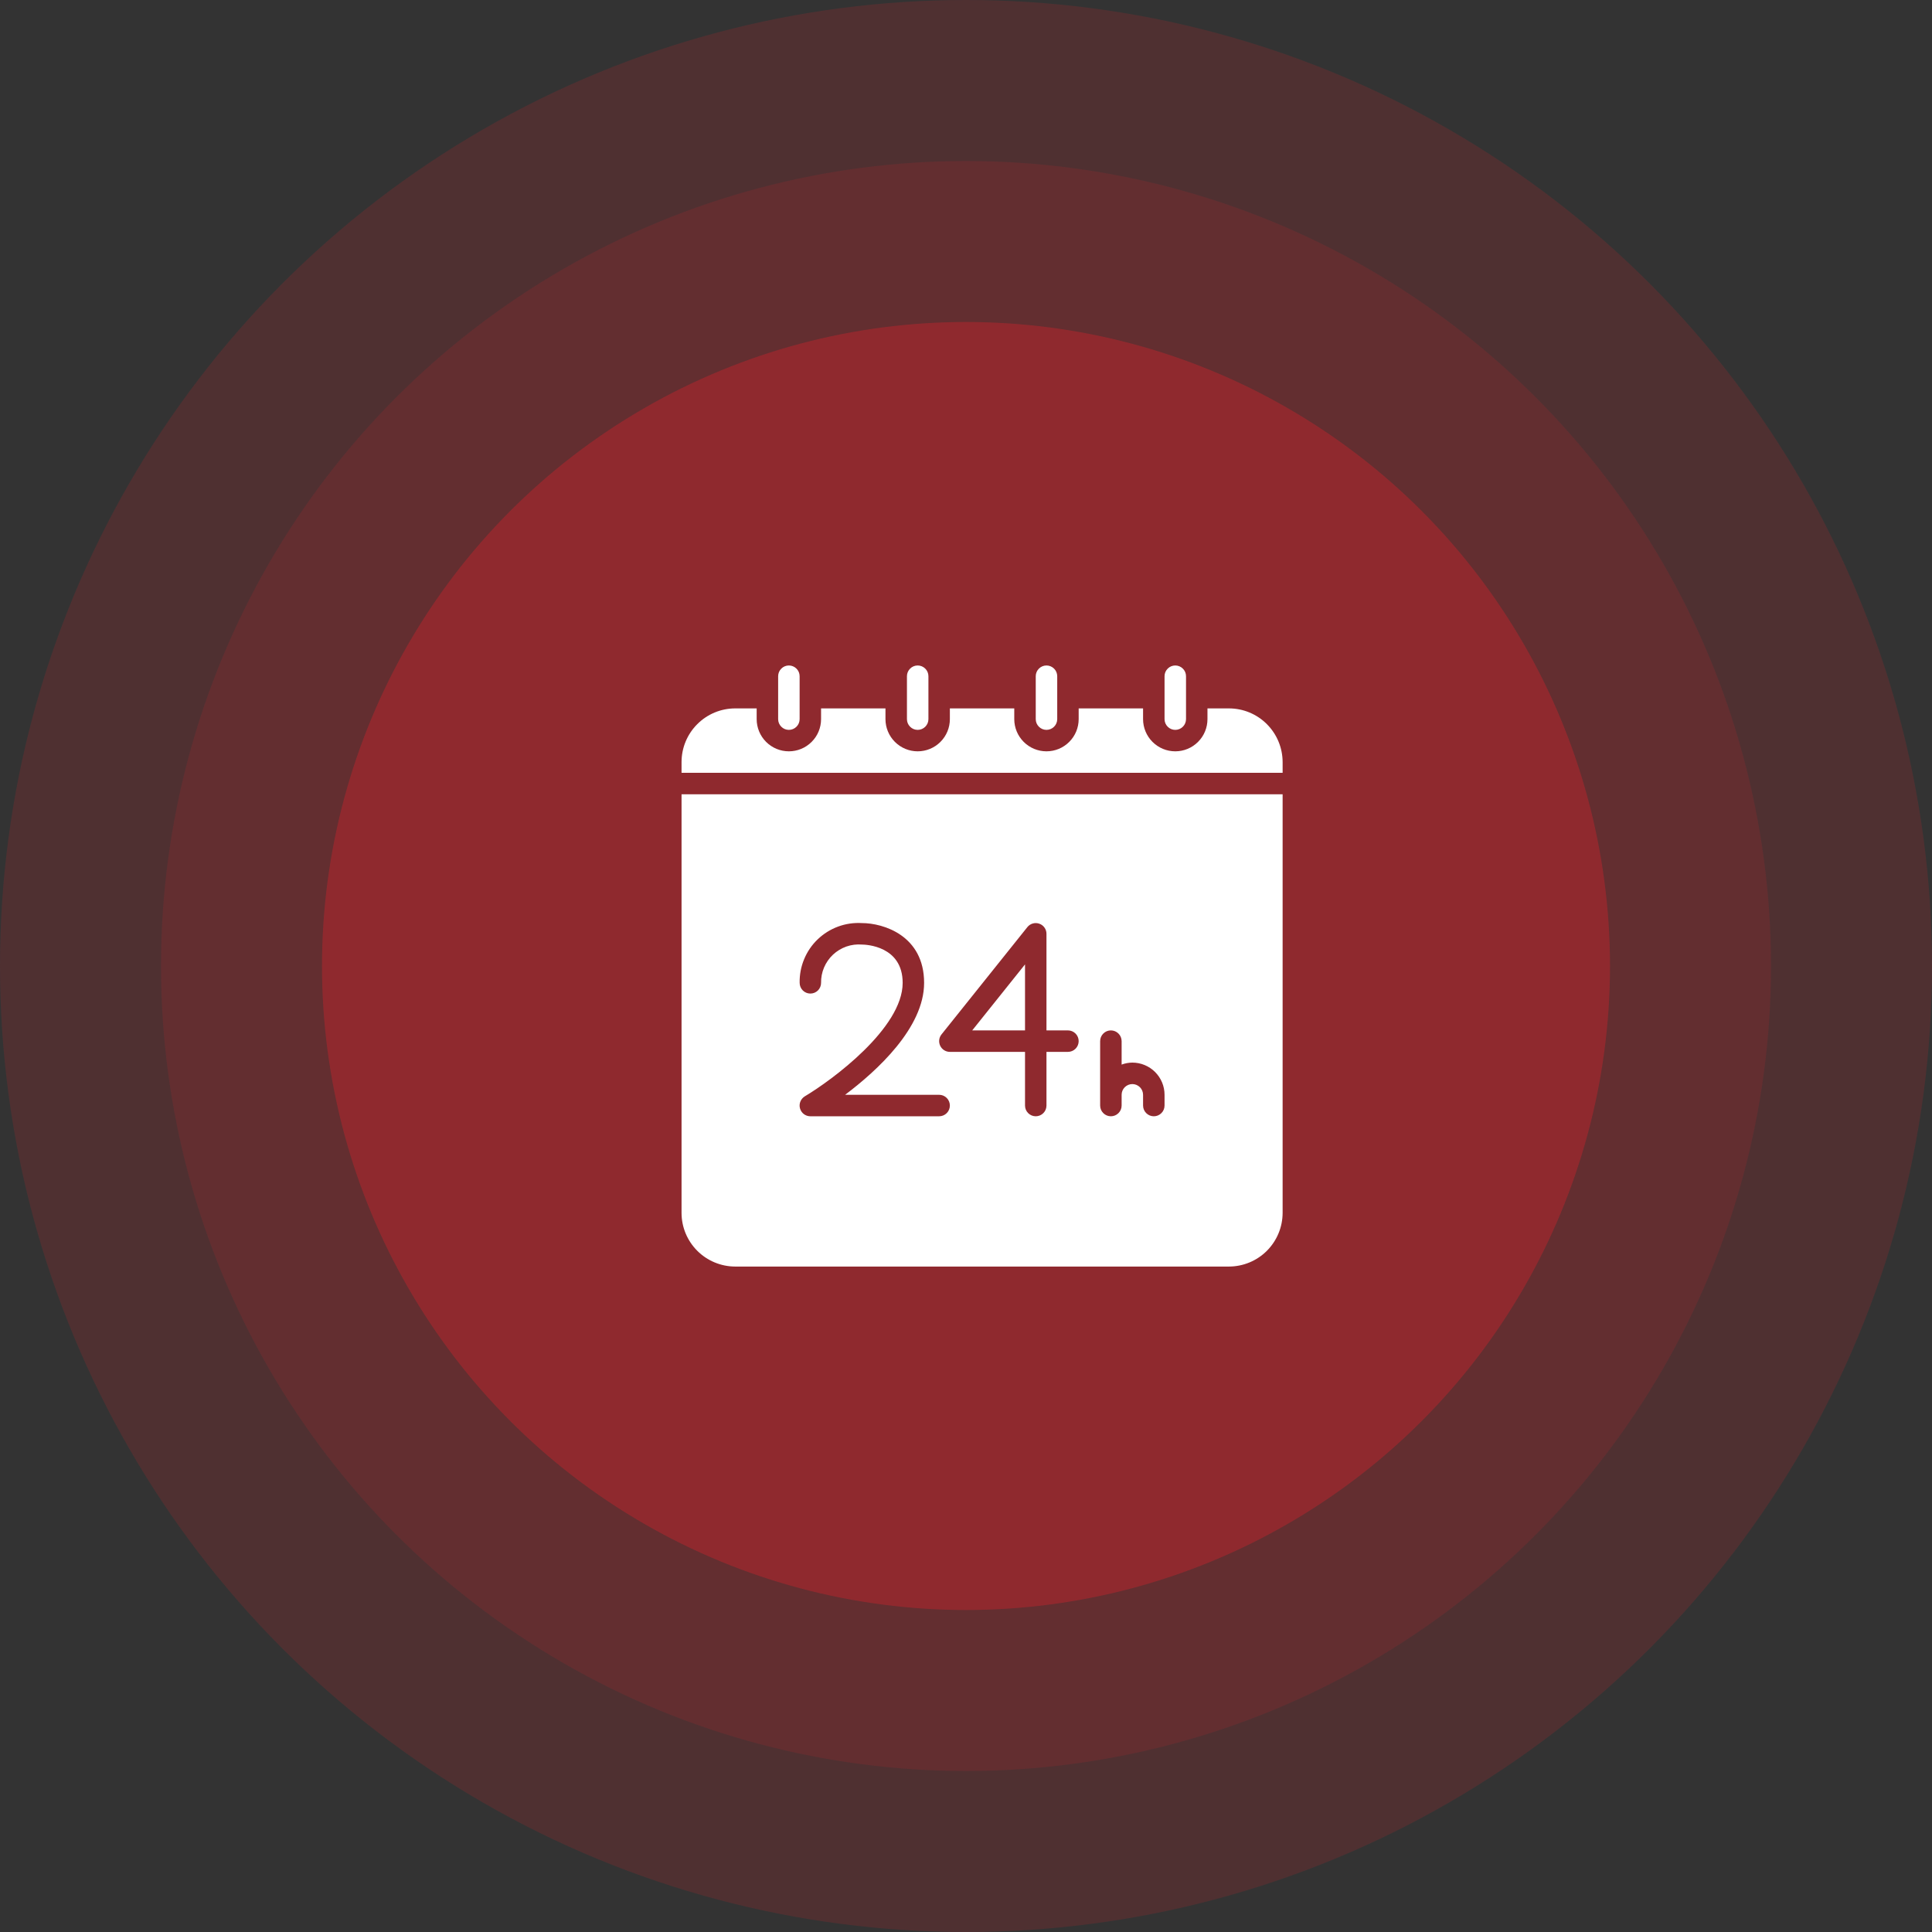 <svg width="60" height="60" viewBox="0 0 60 60" fill="none" xmlns="http://www.w3.org/2000/svg">
<rect x="0" y="0" width="60" height="60" fill="#333333" stroke="none"/>
<g opacity="0.5">
<circle opacity="0.3" cx="30" cy="30" r="25" fill="#EC1F29"/>
<circle opacity="0.3" cx="30" cy="30" r="30" fill="#EC1F29"/>
<circle cx="30" cy="30" r="20" fill="#EC1F29"/>
</g>
<path d="M24.499 22.667C24.588 22.667 24.672 22.632 24.735 22.569C24.798 22.507 24.833 22.422 24.833 22.334V21C24.833 20.912 24.798 20.827 24.735 20.765C24.672 20.702 24.588 20.667 24.499 20.667C24.411 20.667 24.326 20.702 24.264 20.765C24.201 20.827 24.166 20.912 24.166 21V22.334C24.166 22.422 24.201 22.507 24.264 22.569C24.326 22.632 24.411 22.667 24.499 22.667Z" fill="white"/>
<path d="M28.499 22.667C28.588 22.667 28.672 22.632 28.735 22.569C28.798 22.507 28.833 22.422 28.833 22.334V21C28.833 20.912 28.798 20.827 28.735 20.765C28.672 20.702 28.588 20.667 28.499 20.667C28.411 20.667 28.326 20.702 28.264 20.765C28.201 20.827 28.166 20.912 28.166 21V22.334C28.166 22.422 28.201 22.507 28.264 22.569C28.326 22.632 28.411 22.667 28.499 22.667Z" fill="white"/>
<path d="M36.499 22.667C36.588 22.667 36.672 22.632 36.735 22.569C36.798 22.507 36.833 22.422 36.833 22.334V21C36.833 20.912 36.798 20.827 36.735 20.765C36.672 20.702 36.588 20.667 36.499 20.667C36.411 20.667 36.326 20.702 36.264 20.765C36.201 20.827 36.166 20.912 36.166 21V22.334C36.166 22.422 36.201 22.507 36.264 22.569C36.326 22.632 36.411 22.667 36.499 22.667Z" fill="white"/>
<path d="M32.499 22.667C32.588 22.667 32.672 22.632 32.735 22.569C32.798 22.507 32.833 22.422 32.833 22.334V21C32.833 20.912 32.798 20.827 32.735 20.765C32.672 20.702 32.588 20.667 32.499 20.667C32.411 20.667 32.326 20.702 32.264 20.765C32.201 20.827 32.166 20.912 32.166 21V22.334C32.166 22.422 32.201 22.507 32.264 22.569C32.326 22.632 32.411 22.667 32.499 22.667Z" fill="white"/>
<path d="M31.833 29.95L30.193 32H31.833V29.95Z" fill="white"/>
<path d="M21.166 37.667C21.166 38.109 21.342 38.532 21.655 38.845C21.967 39.157 22.391 39.333 22.833 39.334H38.166C38.608 39.333 39.032 39.157 39.344 38.845C39.656 38.532 39.832 38.109 39.833 37.667V24.667H21.166V37.667ZM34.166 34V32.334C34.166 32.245 34.201 32.16 34.264 32.098C34.326 32.035 34.411 32 34.499 32C34.588 32 34.672 32.035 34.735 32.098C34.798 32.16 34.833 32.245 34.833 32.334V33.062C34.939 33.022 35.052 33.001 35.166 33C35.431 33 35.686 33.106 35.873 33.293C36.061 33.481 36.166 33.735 36.166 34V34.334C36.166 34.422 36.131 34.507 36.068 34.569C36.006 34.632 35.921 34.667 35.833 34.667C35.744 34.667 35.66 34.632 35.597 34.569C35.535 34.507 35.499 34.422 35.499 34.334V34C35.499 33.912 35.464 33.827 35.402 33.765C35.339 33.702 35.254 33.667 35.166 33.667C35.078 33.667 34.993 33.702 34.93 33.765C34.868 33.827 34.833 33.912 34.833 34V34.334C34.833 34.422 34.798 34.507 34.735 34.569C34.672 34.632 34.588 34.667 34.499 34.667C34.411 34.667 34.326 34.632 34.264 34.569C34.201 34.507 34.166 34.422 34.166 34.334V34ZM29.239 32.125L31.906 28.792C31.949 28.738 32.008 28.699 32.074 28.68C32.141 28.661 32.211 28.663 32.276 28.686C32.342 28.709 32.398 28.751 32.438 28.808C32.478 28.864 32.499 28.931 32.499 29V32H33.166C33.254 32 33.339 32.035 33.402 32.098C33.464 32.16 33.499 32.245 33.499 32.334C33.499 32.422 33.464 32.507 33.402 32.569C33.339 32.632 33.254 32.667 33.166 32.667H32.499V34.334C32.499 34.422 32.464 34.507 32.402 34.569C32.339 34.632 32.254 34.667 32.166 34.667C32.078 34.667 31.993 34.632 31.93 34.569C31.868 34.507 31.833 34.422 31.833 34.334V32.667H29.499C29.436 32.667 29.375 32.649 29.322 32.616C29.269 32.582 29.226 32.535 29.199 32.478C29.172 32.421 29.161 32.358 29.168 32.296C29.175 32.233 29.2 32.174 29.239 32.125ZM26.766 28.667C27.435 28.667 28.699 29.055 28.699 30.524C28.699 31.916 27.242 33.25 26.245 34H29.166C29.254 34 29.339 34.035 29.402 34.098C29.464 34.16 29.499 34.245 29.499 34.334C29.499 34.422 29.464 34.507 29.402 34.569C29.339 34.632 29.254 34.667 29.166 34.667H25.166C25.093 34.667 25.022 34.643 24.964 34.599C24.906 34.555 24.864 34.492 24.845 34.422C24.825 34.352 24.829 34.277 24.857 34.209C24.884 34.142 24.933 34.085 24.995 34.047C25.84 33.544 28.033 31.929 28.033 30.524C28.033 29.377 26.894 29.335 26.766 29.334C26.603 29.321 26.438 29.342 26.284 29.396C26.129 29.451 25.988 29.537 25.868 29.649C25.749 29.761 25.655 29.897 25.591 30.048C25.527 30.2 25.496 30.362 25.499 30.526C25.499 30.614 25.463 30.698 25.401 30.76C25.338 30.822 25.254 30.856 25.166 30.856C25.078 30.856 24.994 30.821 24.931 30.758C24.869 30.696 24.834 30.611 24.834 30.523C24.829 30.271 24.876 30.021 24.973 29.789C25.069 29.556 25.212 29.346 25.394 29.172C25.575 28.998 25.791 28.863 26.027 28.776C26.263 28.689 26.515 28.652 26.766 28.667Z" fill="white"/>
<path d="M38.166 22H37.499V22.333C37.499 22.599 37.394 22.853 37.206 23.04C37.019 23.228 36.765 23.333 36.499 23.333C36.234 23.333 35.98 23.228 35.792 23.04C35.605 22.853 35.499 22.599 35.499 22.333V22H33.499V22.333C33.499 22.599 33.394 22.853 33.206 23.04C33.019 23.228 32.765 23.333 32.499 23.333C32.234 23.333 31.98 23.228 31.792 23.04C31.605 22.853 31.499 22.599 31.499 22.333V22H29.499V22.333C29.499 22.599 29.394 22.853 29.206 23.04C29.019 23.228 28.765 23.333 28.499 23.333C28.234 23.333 27.98 23.228 27.792 23.04C27.605 22.853 27.499 22.599 27.499 22.333V22H25.499V22.333C25.499 22.599 25.394 22.853 25.206 23.04C25.019 23.228 24.765 23.333 24.499 23.333C24.234 23.333 23.98 23.228 23.792 23.04C23.605 22.853 23.499 22.599 23.499 22.333V22H22.833C22.391 22 21.967 22.176 21.655 22.489C21.342 22.801 21.166 23.225 21.166 23.667V24H39.833V23.667C39.832 23.225 39.656 22.801 39.344 22.489C39.032 22.176 38.608 22 38.166 22Z" fill="white"/>
</svg>

